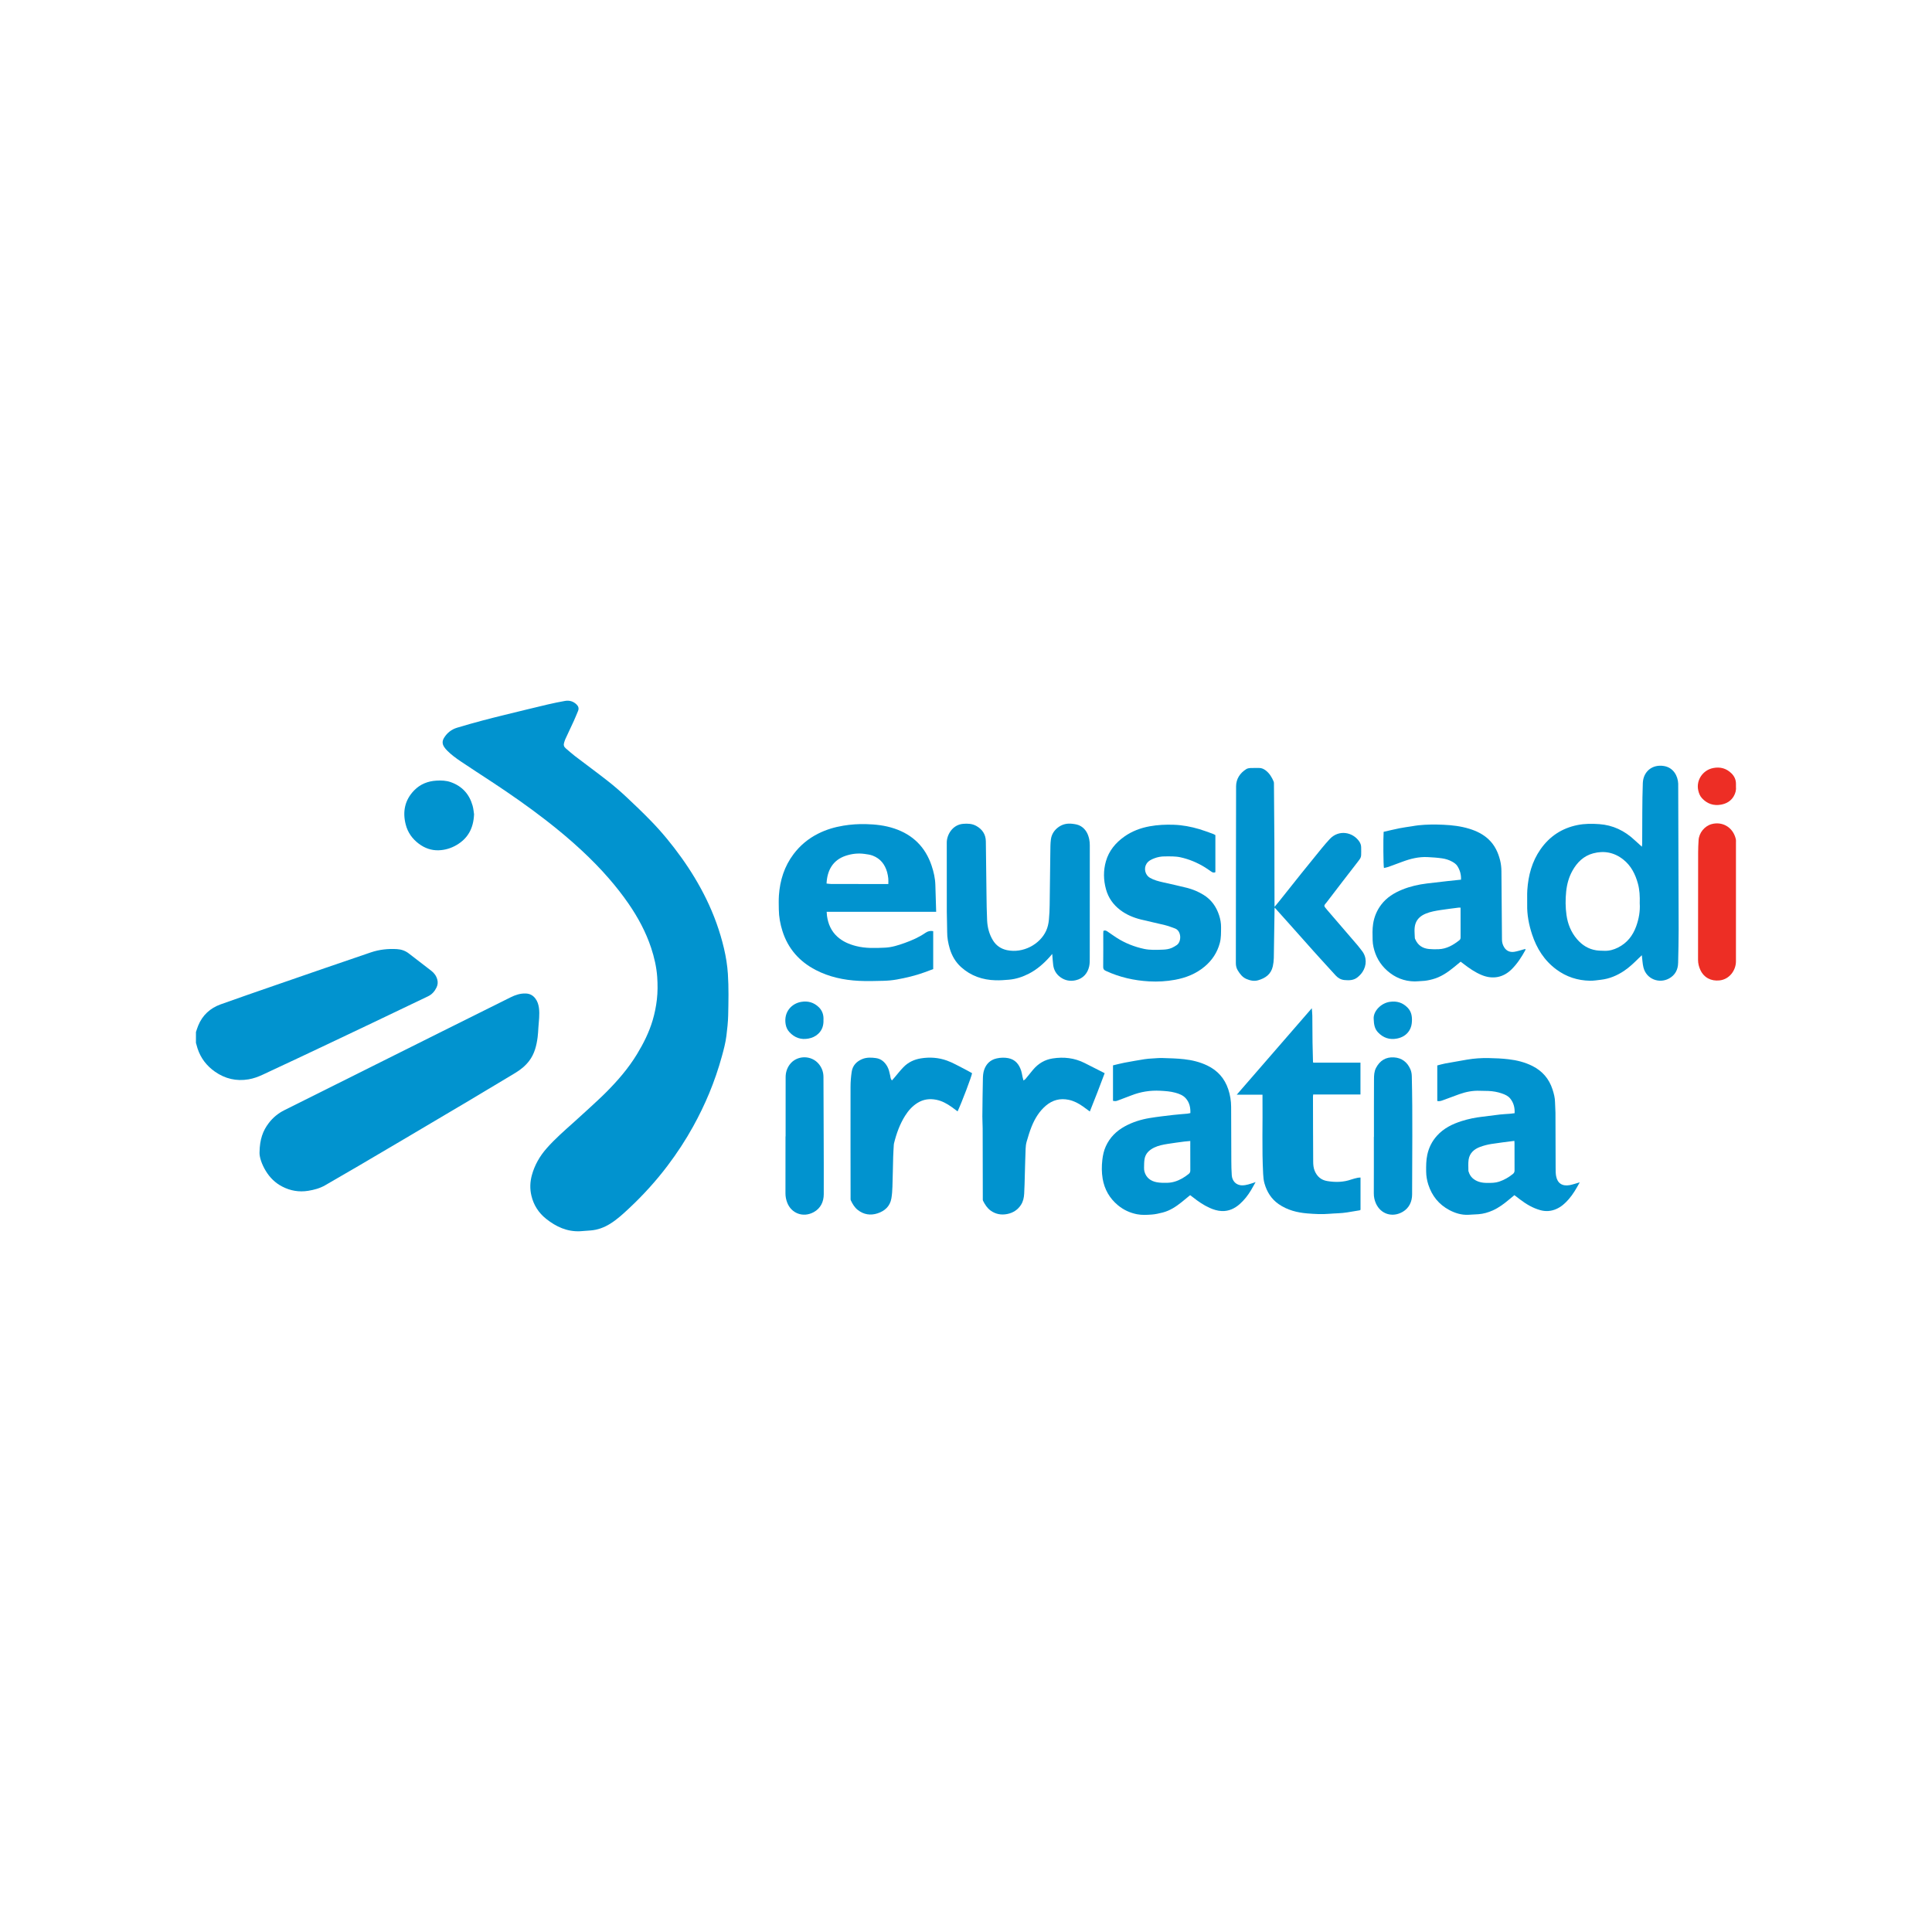 <?xml version="1.0" encoding="utf-8"?>
<!-- Generator: Adobe Illustrator 25.4.1, SVG Export Plug-In . SVG Version: 6.00 Build 0)  -->
<svg version="1.1" id="Capa_1" xmlns="http://www.w3.org/2000/svg" xmlns:xlink="http://www.w3.org/1999/xlink" x="0px" y="0px"
	 viewBox="0 0 1795.51 1795.51" style="enable-background:new 0 0 1795.51 1795.51;" xml:space="preserve">
<style type="text/css">
	.st0{fill:#0193CF;}
	.st1{fill:#ED2E25;}
</style>
<g>
	<path class="st0" d="M182.11,959.1c0.68-1.96,1.28-3.96,2.06-5.88c3.98-9.77,11.16-16.32,20.95-19.84
		c17.02-6.12,34.14-11.98,51.22-17.91c15.08-5.24,30.18-10.45,45.27-15.64c14.31-4.92,28.63-9.82,42.96-14.7
		c7.91-2.69,16.09-3.57,24.39-3.06c4.02,0.24,7.75,1.51,11.02,4.07c6.94,5.43,14,10.71,20.94,16.14c2.67,2.09,4.6,4.73,5.5,8.14
		c0.68,2.59,0.37,4.98-0.72,7.27c-1.72,3.6-4.23,6.48-7.94,8.25c-17.28,8.24-34.54,16.54-51.82,24.78
		c-12.52,5.98-25.07,11.91-37.61,17.86c-9.78,4.64-19.56,9.27-29.36,13.88c-11.55,5.43-23.12,10.83-34.68,16.24
		c-4.28,2.01-8.7,3.63-13.38,4.41c-11.34,1.89-21.74-0.57-31.11-7.12c-7.74-5.41-13.28-12.59-16.22-21.63
		c-0.56-1.71-0.99-3.45-1.48-5.18C182.11,965.8,182.11,962.45,182.11,959.1z"/>
	<path class="st0" d="M539.11,1144.26c-12.1,0.55-22.25-4.17-31.44-11.44c-7.07-5.59-11.71-12.79-13.8-21.59
		c-1.52-6.36-1.3-12.72,0.39-18.97c2.56-9.45,7.33-17.75,13.79-25.09c7.76-8.82,16.63-16.5,25.35-24.32
		c4.5-4.04,8.99-8.09,13.42-12.2c5.59-5.19,11.27-10.29,16.65-15.7c10.7-10.75,20.57-22.18,28.5-35.21
		c6.08-10.01,11.29-20.37,14.61-31.63c1.86-6.3,3.15-12.7,3.9-19.24c0.8-6.97,0.78-13.95,0.3-20.89
		c-0.65-9.23-2.72-18.24-5.64-27.05c-4.9-14.79-12.22-28.34-21.03-41.13c-5.58-8.11-11.68-15.82-18.13-23.28
		c-7.99-9.24-16.55-17.92-25.48-26.23c-10.68-9.94-21.88-19.27-33.42-28.21c-16.37-12.67-33.32-24.49-50.62-35.85
		c-9.38-6.15-18.78-12.26-28.1-18.51c-4.55-3.05-8.98-6.29-12.85-10.2c-0.98-0.98-1.88-2.07-2.66-3.22
		c-1.9-2.79-2.01-5.59-0.19-8.56c2.85-4.65,6.88-7.82,12-9.39c7.76-2.38,15.59-4.53,23.42-6.64c6.86-1.85,13.76-3.54,20.66-5.24
		c13.44-3.3,26.88-6.59,40.35-9.78c5.3-1.25,10.65-2.32,16.01-3.28c4.07-0.73,7.74,0.39,10.73,3.3c1.73,1.69,2.38,3.69,1.36,6.07
		c-1.28,2.97-2.43,5.99-3.78,8.93c-2.61,5.72-5.33,11.39-7.97,17.1c-0.5,1.08-0.81,2.25-1.18,3.39c-0.68,2.05-0.23,3.8,1.44,5.21
		c2.84,2.39,5.58,4.92,8.53,7.17c10.17,7.78,20.51,15.33,30.58,23.23c5.99,4.7,11.77,9.7,17.34,14.9c7.83,7.3,15.53,14.74,23,22.41
		c10.31,10.6,19.64,22.04,28.25,34.08c8.7,12.16,16.43,24.89,22.99,38.33c7.15,14.66,12.66,29.92,16.41,45.78
		c1.85,7.82,3.13,15.75,3.66,23.82c0.84,12.84,0.55,25.67,0.27,38.5c-0.14,6.28-0.86,12.57-1.62,18.82
		c-0.79,6.51-2.48,12.85-4.22,19.17c-3.22,11.76-7.18,23.27-11.85,34.54c-4.37,10.52-9.36,20.74-14.86,30.71
		c-7.05,12.76-15.03,24.91-23.82,36.54c-10.74,14.2-22.67,27.34-35.68,39.5c-5.56,5.2-11.15,10.39-17.67,14.43
		c-5.59,3.46-11.59,5.71-18.2,6.2C545.59,1143.77,542.35,1144.02,539.11,1144.26z"/>
	<path class="st0" d="M241.19,1071.18c0.17-12.38,3.16-20.38,8.62-27.5c3.9-5.09,8.69-9.05,14.46-11.93
		c48.88-24.36,97.72-48.79,146.59-73.19c21.2-10.58,42.43-21.11,63.63-31.68c4.44-2.21,9.01-3.76,14.1-3.58
		c3.84,0.14,6.73,1.72,8.98,4.71c1.94,2.59,2.86,5.52,3.29,8.71c0.85,6.23-0.14,12.38-0.53,18.56c-0.18,2.87-0.31,5.75-0.68,8.59
		c-1.02,7.86-2.88,15.46-7.78,21.95c-3.46,4.58-7.84,8.18-12.72,11.13c-13.95,8.43-27.92,16.81-41.93,25.14
		c-20.14,11.97-40.31,23.89-60.49,35.81c-14.43,8.53-28.87,17.05-43.33,25.52c-10.38,6.09-20.8,12.11-31.23,18.12
		c-4.87,2.81-10.19,4.24-15.71,5.13c-8.53,1.37-16.59,0-24.22-3.96c-6.43-3.33-11.41-8.25-15.16-14.37
		C243.23,1082.09,241.05,1075.28,241.19,1071.18z"/>
	<path class="st0" d="M1525.84,887.74c-1.21,1.15-2.21,2.08-3.18,3.04c-4.17,4.12-8.39,8.19-13.27,11.46
		c-6.54,4.38-13.64,7.39-21.52,8.3c-3.4,0.39-6.82,0.97-10.22,0.91c-11.5-0.21-21.97-3.59-31.29-10.51
		c-11.23-8.34-18.25-19.53-22.54-32.6c-2.96-9.01-4.75-18.24-4.53-27.79c0.11-4.47-0.18-8.95,0.12-13.4
		c0.91-13.59,4.32-26.45,12.21-37.77c8.42-12.08,19.84-19.66,34.38-22.61c6.75-1.37,13.51-1.34,20.26-0.86
		c12.66,0.89,23.51,6.1,32.75,14.75c2.15,2.01,4.37,3.96,6.89,6.23c0.12-1.02,0.22-1.6,0.24-2.18c0.04-1.12,0.02-2.23,0.03-3.35
		c0.15-17.86-0.08-35.73,0.58-53.57c0.4-10.73,8.74-17.69,19.64-15.89c8.91,1.47,12.9,9.36,13.24,16.23
		c0.02,0.37,0.01,0.74,0.01,1.12c0.14,44.95,0.32,89.9,0.4,134.84c0.02,10.23-0.26,20.45-0.47,30.68c-0.13,6.4-2.76,11.5-8.49,14.62
		c-9.27,5.03-21.09,0.48-23.76-10.34C1526.47,895.58,1526.37,891.92,1525.84,887.74z M1523.89,839.57
		c0.19-6.55-0.09-12.56-1.7-18.43c-2.41-8.75-6.35-16.61-13.63-22.36c-8.35-6.6-17.8-8.44-28.01-5.7
		c-8.86,2.38-14.91,8.43-19.24,16.21c-3.31,5.94-5.07,12.41-5.78,19.23c-0.76,7.35-0.73,14.68,0.3,21.94
		c1.17,8.25,4.22,15.88,9.74,22.32c4.73,5.52,10.56,9.25,17.82,10.38c2.55,0.4,5.17,0.38,7.76,0.47c4.45,0.14,8.61-1.03,12.55-3.01
		c8.4-4.22,13.76-11.04,16.91-19.77C1523.14,853.8,1524.37,846.56,1523.89,839.57z"/>
	<path class="st0" d="M870.03,847.4c-34.13,0-67.82,0-101.76,0c0.11,1.41,0.13,2.57,0.29,3.71c1.03,7.58,3.94,14.26,9.69,19.46
		c4.92,4.44,10.85,6.97,17.2,8.61c8.95,2.32,18.09,1.94,27.16,1.52c6.29-0.29,12.34-2.26,18.26-4.38
		c6.72-2.41,13.25-5.28,19.16-9.36c2.2-1.52,4.47-2.15,7.25-1.6c0,11.62,0,23.3,0,35.27c-2.75,1.02-5.58,2.1-8.43,3.12
		c-8.27,2.98-16.81,5.01-25.44,6.56c-4.09,0.73-8.28,1.1-12.44,1.21c-7.64,0.2-15.3,0.42-22.91,0.03
		c-13.97-0.71-27.53-3.61-40.03-10.11c-15.14-7.87-25.71-19.83-30.89-36.27c-2.04-6.48-3.25-13.1-3.34-19.9
		c-0.05-4.38-0.21-8.77,0.09-13.13c0.97-14.04,5.07-27.04,13.63-38.39c6.13-8.14,13.82-14.49,22.92-19.05
		c7.39-3.71,15.23-6.04,23.42-7.38c6.9-1.13,13.83-1.6,20.79-1.43c9,0.21,17.91,1.21,26.5,4.09c17.26,5.78,28.86,17.28,34.65,34.53
		c1.95,5.8,3.31,11.74,3.48,17.9C869.51,830.6,869.77,838.78,870.03,847.4z M825.57,821.58c0-1.88,0.14-3.54-0.04-5.16
		c-0.22-2.01-0.56-4.03-1.11-5.97c-2.05-7.15-6.21-12.53-13.35-15.26c-2.43-0.93-4.97-1.24-7.55-1.6c-6.1-0.85-12-0.16-17.76,1.79
		c-11.57,3.92-17.03,13.27-17.6,25.74c1.34,0.13,2.69,0.38,4.05,0.39c17.11,0.05,34.23,0.06,51.34,0.08
		C824.19,821.59,824.82,821.58,825.57,821.58z"/>
	<path class="st0" d="M1357.79,817.52c0.22-4.64-0.93-8.75-3.3-12.54c-1.23-1.96-3.08-3.17-5.05-4.26c-2.86-1.59-6-2.53-9.17-3
		c-4.48-0.65-9.03-0.96-13.56-1.18c-8.09-0.4-15.79,1.48-23.31,4.29c-4.32,1.62-8.65,3.24-13,4.79c-1.36,0.48-2.82,0.72-4.23,1.07
		c-0.57-2.36-0.74-27.58-0.28-33.63c4.85-1.1,9.76-2.32,14.72-3.31c3.8-0.76,7.66-1.24,11.5-1.85c2.01-0.32,4.01-0.7,6.03-0.91
		c7.7-0.82,15.43-0.85,23.14-0.51c8.23,0.36,16.4,1.32,24.34,3.77c6.64,2.05,12.75,5.04,17.84,9.83
		c5.64,5.32,8.82,12.03,10.67,19.45c0.83,3.34,1.21,6.73,1.23,10.18c0.14,21.22,0.35,42.43,0.51,63.65c0.02,2.68,0.79,5.1,2.24,7.31
		c2.17,3.32,5.47,4.44,9.17,3.89c2.99-0.44,5.89-1.49,8.83-2.27c0.43-0.11,0.86-0.21,1.59-0.39c-0.06,0.56-0.01,0.93-0.15,1.19
		c-3.5,6.36-7.38,12.4-12.58,17.6c-7.77,7.76-17.54,9.72-27.83,5.52c-6.26-2.56-11.69-6.37-16.99-10.44
		c-0.81-0.62-1.62-1.24-2.67-2.04c-2,1.65-4.03,3.34-6.08,5.01c-6.06,4.97-12.45,9.33-20.17,11.36c-3.14,0.83-6.29,1.48-9.55,1.58
		c-2.31,0.07-4.63,0.43-6.94,0.4c-9.75-0.12-18.26-3.52-25.54-9.99c-6.66-5.92-10.86-13.31-12.75-21.99
		c-0.45-2.07-0.75-4.21-0.79-6.32c-0.11-5.1-0.33-10.2,0.47-15.3c1.03-6.55,3.49-12.42,7.48-17.69
		c5.09-6.74,11.99-10.97,19.66-14.08c7.32-2.96,14.97-4.69,22.79-5.65c6.43-0.79,12.87-1.52,19.3-2.24
		C1349.41,818.36,1353.46,817.97,1357.79,817.52z M1357.38,843.5c-0.81,0-1.36-0.06-1.89,0.01c-5.5,0.72-11.01,1.36-16.48,2.21
		c-4.74,0.73-9.49,1.51-13.96,3.36c-4.45,1.84-8.07,4.74-9.59,9.45c-1.39,4.31-0.73,8.84-0.57,13.28c0.02,0.44,0.29,0.87,0.48,1.3
		c2.47,5.53,6.9,8.34,12.77,8.86c2.92,0.26,5.87,0.29,8.84,0.17c7.56-0.3,13.57-3.86,19.26-8.32c0.89-0.7,1.17-1.53,1.16-2.65
		C1357.36,862.05,1357.38,852.93,1357.38,843.5z"/>
	<path class="st0" d="M1106.06,1110.73c-2.71,2.22-5.27,4.36-7.87,6.45c-5.31,4.26-10.95,7.97-17.64,9.68
		c-3.39,0.87-6.86,1.66-10.33,1.9c-4.52,0.31-9.08,0.59-13.62-0.32c-6.59-1.32-12.47-4.04-17.63-8.32
		c-7.81-6.47-12.54-14.79-14.22-24.73c-0.97-5.77-0.97-11.61-0.29-17.47c0.5-4.37,1.41-8.57,3.21-12.55
		c3.73-8.25,9.81-14.29,17.71-18.61c7.22-3.95,14.97-6.36,23.02-7.7c7.29-1.21,14.66-2.02,22-2.89c4.32-0.51,8.67-0.77,13.01-1.18
		c0.9-0.09,1.79-0.33,2.86-0.53c0.21-5.14-0.83-9.87-4.24-13.72c-2.52-2.85-6.05-4.2-9.66-5.2c-4.58-1.28-9.28-1.58-14.01-1.84
		c-9.33-0.51-18.28,0.92-26.95,4.32c-3.87,1.52-7.78,2.92-11.66,4.41c-2.67,1.02-2.68,1.05-5.38,0.65c0-10.93,0-21.87,0-32.99
		c3.59-0.84,7.06-1.78,10.57-2.45c6.26-1.19,12.54-2.27,18.83-3.29c2.28-0.37,4.61-0.5,6.92-0.65c3.24-0.2,6.5-0.52,9.74-0.42
		c6.68,0.21,13.38,0.36,20.01,1.1c7.44,0.83,14.72,2.59,21.55,5.87c9.61,4.62,16.1,11.93,19.49,22.05
		c1.78,5.32,2.65,10.77,2.68,16.35c0.1,16.76,0.09,33.52,0.17,50.28c0.02,4.46,0.1,8.92,0.42,13.36c0.35,4.88,3.69,9.34,9.8,9.31
		c3.79-0.02,7.24-1.36,10.76-2.46c0.33-0.1,0.65-0.23,1.6-0.56c-1.61,2.86-2.89,5.24-4.28,7.56c-2.88,4.81-6.33,9.2-10.53,12.91
		c-4.73,4.18-10.24,6.72-16.68,6.44c-3.9-0.17-7.63-1.32-11.2-2.93c-5.62-2.53-10.65-5.99-15.46-9.81
		C1107.92,1112.08,1107.02,1111.45,1106.06,1110.73z M1106.19,1060.39c-2.01,0.18-3.67,0.27-5.31,0.49
		c-5.22,0.7-10.44,1.35-15.64,2.2c-4.28,0.69-8.58,1.49-12.51,3.39c-4.59,2.23-8.23,5.48-9.06,10.84c-0.4,2.54-0.39,5.16-0.44,7.75
		c-0.02,1.28,0.05,2.62,0.4,3.84c1.62,5.7,5.8,8.74,11.31,9.8c3.24,0.62,6.64,0.6,9.97,0.53c2.28-0.05,4.62-0.43,6.8-1.08
		c4.84-1.44,9.11-4.01,13.04-7.18c1.12-0.9,1.49-1.92,1.47-3.36c-0.08-6.97-0.04-13.95-0.04-20.92
		C1106.19,1064.66,1106.19,1062.62,1106.19,1060.39z"/>
	<path class="st0" d="M1468.13,1098.81c-3.17,5.79-6.2,11.08-10.26,15.72c-3.27,3.73-6.84,7.01-11.49,9.05
		c-4.88,2.14-9.78,2.49-14.89,1.08c-7-1.94-13.08-5.56-18.79-9.91c-1.69-1.29-3.38-2.58-5.28-4.03c-1.68,1.38-3.32,2.71-4.93,4.06
		c-4.7,3.95-9.58,7.63-15.23,10.15c-4.25,1.89-8.68,3.17-13.34,3.51c-3.15,0.23-6.3,0.4-9.45,0.53c-6.28,0.27-12.08-1.52-17.55-4.42
		c-9.73-5.17-16.13-13.17-19.5-23.58c-1.28-3.97-1.98-8.08-2.02-12.27c-0.05-5.2-0.05-10.38,1.06-15.52
		c1.44-6.68,4.39-12.54,8.93-17.61c6.27-7,14.36-10.97,23.13-13.74c6.18-1.95,12.5-3.25,18.95-3.98c5.51-0.63,11-1.45,16.52-2.07
		c3.13-0.35,6.29-0.46,9.44-0.72c1.36-0.11,2.71-0.32,4.17-0.49c0.28-5.2-0.92-9.77-4.08-13.66c-1.98-2.45-4.87-3.71-7.76-4.71
		c-4.03-1.4-8.23-2.13-12.5-2.31c-2.61-0.11-5.22-0.05-7.82-0.16c-6.68-0.3-13.09,0.97-19.34,3.2c-4.95,1.77-9.89,3.59-14.81,5.46
		c-1.75,0.66-3.47,1.29-5.55,0.85c0-10.9,0-21.84,0-33.07c2.42-0.61,4.88-1.36,7.39-1.83c6.72-1.25,13.45-2.41,20.19-3.56
		c6.69-1.15,13.46-1.59,20.23-1.46c6.12,0.11,12.26,0.38,18.33,1.09c7.73,0.89,15.28,2.75,22.29,6.28
		c9.22,4.65,15.48,11.89,18.66,21.74c1.25,3.88,2.3,7.79,2.34,11.92c0.03,3.24,0.39,6.48,0.4,9.73c0.08,17.23,0.09,34.45,0.16,51.68
		c0.01,2.41,0.01,4.86,0.44,7.21c1.19,6.55,5.56,9.68,12.59,8.44C1461.78,1100.84,1464.73,1099.76,1468.13,1098.81z
		 M1407.38,1060.27c-7.3,0.97-14.45,1.77-21.54,2.91c-3.53,0.57-7.06,1.49-10.41,2.74c-5.5,2.05-9.66,5.73-10.57,11.82
		c-0.51,3.45-0.17,7.03-0.19,10.56c0,0.17,0.15,0.34,0.2,0.52c1.4,4.87,4.77,7.81,9.42,9.41c2.65,0.91,5.41,1.12,8.21,1.12
		c3.62,0,7.24-0.01,10.72-1.18c4.69-1.59,8.93-4,12.78-7.12c1.08-0.88,1.57-1.85,1.56-3.32c-0.08-8.46-0.04-16.93-0.04-25.39
		C1407.5,1061.7,1407.43,1061.07,1407.38,1060.27z"/>
	<path class="st0" d="M1184.51,842.79c1.67-2.02,2.98-3.55,4.24-5.13c7.12-8.93,14.2-17.88,21.34-26.79
		c6.04-7.53,12.12-15.03,18.24-22.5c2.41-2.95,4.9-5.84,7.5-8.63c8.39-9,21.41-6.52,27.41,2.31c1.13,1.66,1.74,3.46,1.76,5.46
		c0.01,1.21,0.04,2.42,0.04,3.63c0.02,5.62,0.03,5.63-3.4,10.08c-9.46,12.28-19,24.5-28.35,36.86c-2.93,3.88-3.78,3.08,0.31,7.81
		c9.35,10.83,18.69,21.68,28,32.55c1.45,1.69,2.74,3.51,4.13,5.26c4.64,5.86,4.51,13.55,0.47,19.65c-1.21,1.82-2.82,3.46-4.52,4.86
		c-3.55,2.93-7.82,3-12.16,2.61c-3.33-0.3-6-1.87-8.2-4.25c-4.86-5.26-9.65-10.57-14.47-15.87c-2.06-2.27-4.13-4.54-6.17-6.83
		c-7.42-8.33-14.83-16.67-22.26-24.99c-3.65-4.09-7.32-8.17-10.99-12.26c-0.86-0.96-1.72-1.93-2.8-3.16
		c-0.06,0.9-0.13,1.55-0.15,2.21c-0.03,0.84-0.01,1.68-0.02,2.51c-0.2,14.05-0.36,28.09-0.64,42.14c-0.05,2.57-0.38,5.18-0.93,7.69
		c-1.61,7.37-6.82,11.06-13.68,13.02c-3.8,1.09-7.39,0.24-10.82-1.21c-3.65-1.53-5.99-4.59-8.01-7.88c-1.29-2.1-1.84-4.32-1.84-6.85
		c0.09-54.76,0.06-109.51,0.22-164.27c0.02-6.92,3.59-12.34,9.47-16.05c1.03-0.65,2.44-0.92,3.69-0.99c2.69-0.15,5.4,0,8.1-0.07
		c2.47-0.07,4.53,0.95,6.38,2.38c3.48,2.69,5.64,6.37,7.32,10.35c0.27,0.65,0.23,1.46,0.23,2.19c0.15,18.42,0.33,36.85,0.41,55.27
		c0.09,18.53,0.08,37.06,0.11,55.59C1184.52,840.41,1184.51,841.3,1184.51,842.79z"/>
	<path class="st0" d="M977.89,886.53c-1.02,1.21-1.65,1.98-2.31,2.72c-5.62,6.27-11.87,11.78-19.42,15.65
		c-5.8,2.98-11.94,5.01-18.45,5.58c-4.16,0.37-8.35,0.67-12.51,0.55c-12.06-0.33-22.94-4.07-31.99-12.23
		c-5.2-4.69-8.62-10.61-10.59-17.33c-1.46-4.99-2.4-10.05-2.37-15.3c0.03-6.22-0.33-12.45-0.34-18.67
		c-0.05-21.51-0.01-43.02-0.03-64.52c-0.01-6.97,5.18-16.5,15.18-17.35c4.29-0.36,8.39-0.16,12.11,1.87
		c5.58,3.04,8.92,7.79,9.02,14.32c0.26,16.28,0.37,32.56,0.6,48.83c0.12,8.27,0.18,16.55,0.59,24.81
		c0.33,6.52,1.96,12.78,5.41,18.44c3.02,4.95,7.54,7.95,13.08,9.12c14.9,3.14,30.59-5.34,36.37-18.03
		c1.48-3.26,2.21-6.68,2.56-10.15c0.45-4.52,0.64-9.08,0.71-13.62c0.25-16.46,0.39-32.93,0.62-49.39c0.05-3.9,0.02-7.83,0.52-11.68
		c0.63-4.79,3.15-8.69,7.1-11.51c3.84-2.74,8.13-3.62,12.88-3.04c2.81,0.34,5.47,0.75,7.91,2.26c4.51,2.78,6.66,7.09,7.72,12.03
		c0.4,1.88,0.55,3.85,0.55,5.79c0.02,34.73,0.01,69.46-0.04,104.19c0,2.78,0.06,5.64-0.55,8.31c-1.43,6.25-5.44,11.2-12.45,12.81
		c-5.11,1.18-9.98,0.3-14.25-2.79c-3.86-2.79-6.13-6.66-6.73-11.39C978.37,893.59,978.21,890.36,977.89,886.53z"/>
	<path class="st0" d="M1129.52,776.1c0,11.57,0,23,0,34.42c-1.57,0.93-2.77,0.2-3.93-0.57c-1.93-1.28-3.79-2.68-5.76-3.89
		c-7.06-4.34-14.61-7.54-22.73-9.32c-4.85-1.07-9.79-0.85-14.72-0.84c-3.29,0-6.46,0.58-9.51,1.74c-2.87,1.09-5.64,2.38-7.38,5.16
		c-2.73,4.35-1.18,10.52,3.28,13.04c3.84,2.17,8.03,3.22,12.28,4.18c7.29,1.64,14.6,3.23,21.85,5.05
		c5.49,1.38,10.67,3.53,15.54,6.52c7.33,4.5,11.92,11.01,14.54,19.01c1.18,3.61,1.86,7.33,1.82,11.18
		c-0.06,4.92,0.13,9.84-1.17,14.66c-2.37,8.78-7.11,15.99-14.07,21.83c-8.03,6.73-17.34,10.41-27.54,12.3
		c-8,1.47-16.05,1.92-24.13,1.47c-13.96-0.78-27.42-3.83-40.17-9.74c-1.73-0.8-2.49-1.65-2.46-3.7c0.13-10.33,0.06-20.67,0.06-31.01
		c0-0.82,0.07-1.63,0.11-2.43c1.62-0.9,2.81-0.15,3.96,0.63c2.84,1.92,5.6,3.96,8.49,5.8c7.8,4.97,16.3,8.31,25.3,10.26
		c5.76,1.24,11.66,0.92,17.52,0.71c2.88-0.1,5.74-0.5,8.39-1.66c1.59-0.69,3.09-1.64,4.54-2.61c4.57-3.08,4.46-13.14-1.63-15.41
		c-3.19-1.19-6.41-2.39-9.7-3.21c-7.25-1.81-14.59-3.26-21.84-5.08c-6.95-1.74-13.52-4.42-19.3-8.81
		c-6.58-4.99-11.1-11.35-13.3-19.33c-2.39-8.68-2.54-17.41-0.06-26.05c2.8-9.75,8.95-17.16,17.15-22.95
		c7.07-4.99,14.96-7.95,23.46-9.52c7.45-1.37,14.94-1.7,22.46-1.44c8.07,0.28,15.99,1.77,23.72,4.07c4.24,1.26,8.38,2.85,12.55,4.34
		C1128,775.2,1128.78,775.72,1129.52,776.1z"/>
	<path class="st0" d="M1264.41,1094.35c0,10.27,0,20.13,0,29.97c-0.29,0.19-0.51,0.44-0.75,0.48c-3.92,0.67-7.83,1.31-11.75,1.95
		c-5.51,0.9-11.1,0.82-16.63,1.3c-6.81,0.58-13.6,0.2-20.31-0.35c-9.43-0.77-18.61-3.08-26.61-8.63c-6.87-4.76-11-11.45-13.23-19.32
		c-0.8-2.82-1.06-5.83-1.22-8.77c-1.25-23.43-0.32-46.89-0.61-70.33c-0.01-1.01,0-2.03,0-3.31c-7.83,0-15.52,0-23.91,0
		c23.43-26.98,46.42-53.47,69.74-80.33c0.19,2.63,0.45,4.78,0.48,6.93c0.1,8.29,0.09,16.57,0.19,24.86
		c0.08,5.95,0.28,11.89,0.43,17.83c0.01,0.26,0.1,0.51,0.2,0.95c14.61,0,29.2,0,43.92,0c0,9.93,0,19.66,0,29.61
		c-14.61,0-29.19,0-43.95,0c-0.08,0.82-0.18,1.43-0.18,2.04c0.05,20.11,0.06,40.22,0.2,60.33c0.02,2.92,0.24,5.85,1.44,8.69
		c2.22,5.23,6.02,8.43,11.54,9.36c7.58,1.27,15.13,1.16,22.5-1.46c1.91-0.68,3.91-1.11,5.88-1.57
		C1262.57,1094.39,1263.4,1094.43,1264.41,1094.35z"/>
	<path class="st0" d="M828.98,1004.07c0.8-0.92,1.51-1.73,2.22-2.55c2.78-3.24,5.4-6.63,8.36-9.69c4.44-4.6,9.96-7.21,16.31-8.23
		c8.23-1.32,16.36-0.75,24.11,2.03c5.45,1.95,10.54,4.95,15.75,7.55c2.63,1.32,5.17,2.81,7.66,4.17
		c-0.29,2.84-9.64,27.42-13.45,35.51c-1.87-1.39-3.7-2.78-5.57-4.11c-4.33-3.06-8.9-5.61-14.2-6.67
		c-6.17-1.23-11.96-0.49-17.36,2.83c-4.85,2.98-8.54,7.11-11.55,11.86c-5.05,7.97-8.17,16.73-10.41,25.84
		c-0.09,0.36-0.15,0.73-0.17,1.09c-0.21,3.7-0.48,7.41-0.59,11.12c-0.27,9.38-0.39,18.77-0.71,28.15c-0.12,3.6-0.36,7.22-0.97,10.76
		c-1.26,7.35-6.18,11.74-12.9,13.92c-6.49,2.1-12.78,1.18-18.32-3.17c-3.01-2.36-4.88-5.55-6.47-8.91c-0.3-0.63-0.23-1.45-0.23-2.18
		c-0.04-34.44-0.1-68.87-0.04-103.31c0.01-4.71,0.39-9.46,1.09-14.11c0.87-5.78,4.57-9.59,9.87-11.76
		c4.08-1.66,8.43-1.45,12.64-0.88c4.8,0.65,8.18,3.61,10.55,7.81c1.48,2.63,2.03,5.52,2.69,8.4
		C827.61,1001.03,827.49,1002.68,828.98,1004.07z"/>
	<path class="st0" d="M951.16,1004.16c0.81-0.58,1.4-0.84,1.77-1.28c2.43-2.92,4.77-5.93,7.23-8.83
		c4.78-5.64,10.76-9.26,18.14-10.39c10.34-1.59,20.31-0.5,29.74,4.28c6.1,3.1,12.21,6.19,18.59,9.42
		c-4.42,12.02-9.04,23.65-13.79,35.61c-2.32-1.69-4.42-3.28-6.57-4.8c-3.97-2.78-8.18-5.02-12.99-6.04
		c-7.99-1.68-15.06,0.13-21.26,5.39c-6.17,5.24-10.25,11.97-13.24,19.34c-1.87,4.6-3.28,9.4-4.67,14.18
		c-0.61,2.1-0.86,4.36-0.95,6.56c-0.32,7.99-0.49,15.98-0.73,23.97c-0.18,5.94-0.25,11.9-0.61,17.83c-0.22,3.68-0.93,7.25-3.08,10.5
		c-3.07,4.65-7.42,7.29-12.63,8.34c-5.51,1.1-10.85,0.21-15.55-3.24c-3.17-2.33-5.18-5.55-6.92-8.95c-0.39-0.76-0.27-1.81-0.27-2.73
		c-0.05-21.6-0.07-43.2-0.13-64.8c-0.01-3.62-0.31-7.24-0.28-10.85c0.1-11.81,0.24-23.62,0.5-35.43c0.06-2.66,0.3-5.44,1.15-7.93
		c1.91-5.6,5.74-9.37,11.72-10.69c3.6-0.79,7.27-0.9,10.8-0.21c6.48,1.27,10.07,5.85,11.96,11.88c0.55,1.75,0.78,3.6,1.18,5.4
		C950.51,1001.75,950.8,1002.78,951.16,1004.16z"/>
	<path class="st0" d="M730.11,1056.16c0-18.34-0.02-36.67,0.02-55.01c0.01-4.25,1.14-8.17,3.69-11.7c6.43-8.91,20.4-9.27,27.42-0.27
		c2.7,3.46,4.04,7.33,4.05,11.82c0.07,36.29,0.37,72.57,0.27,108.86c-0.02,6.89-2.83,13.1-9.34,16.65
		c-9.91,5.41-20.9,1.07-24.66-8.93c-1.06-2.81-1.6-5.62-1.59-8.65c0.07-17.59,0.04-35.18,0.04-52.77
		C730.04,1056.16,730.07,1056.16,730.11,1056.16z"/>
	<path class="st0" d="M1276.88,1056.57c0-17.87-0.06-35.74,0.05-53.6c0.02-3.56,0.13-7.18,1.89-10.54
		c3.55-6.77,9.1-10.22,16.67-9.75c7.31,0.46,12.42,4.43,15.3,11.15c0.88,2.05,1.21,4.21,1.27,6.49
		c0.89,36.56,0.29,73.12,0.29,109.68c0,6.57-2.66,12.66-8.7,16.19c-9.57,5.6-20.42,2.23-24.91-7.73c-1.34-2.98-2-6.07-1.99-9.4
		c0.09-17.5,0.04-34.99,0.04-52.49C1276.82,1056.57,1276.85,1056.57,1276.88,1056.57z"/>
	<path class="st1" d="M1613.32,838.23c0,18.43,0.01,36.85-0.01,55.28c-0.01,8.03-5.84,16.63-15.28,17.64
		c-7.77,0.84-14.4-2.54-17.72-9.57c-1.43-3.04-2.24-6.18-2.23-9.62c0.07-33.32,0.05-66.63,0.09-99.95c0-3.71,0.2-7.42,0.41-11.13
		c0.39-6.85,5.55-13.21,12.18-15.01c9.6-2.61,19.8,2.56,22.45,14.02c0.23,0.98,0.11,2.04,0.11,3.06
		C1613.32,801.38,1613.32,819.8,1613.32,838.23z"/>
	<path class="st0" d="M440.57,756.72c-0.55,13.15-5.72,22.45-16.31,28.65c-5.15,3.01-10.71,4.64-16.59,4.84
		c-6.79,0.23-12.94-1.98-18.38-6.04c-6.07-4.53-10.3-10.43-12.2-17.76c-3.11-11.95-0.95-22.84,7.78-31.83
		c5.62-5.79,12.76-8.68,20.89-9.11c4.46-0.24,8.89-0.09,13.11,1.4c10.57,3.71,17.3,11.14,20.33,21.84
		C440.02,751.61,440.24,754.69,440.57,756.72z"/>
	<path class="st1" d="M1613.32,731.06c0.34,2.94-0.39,6.14-2.16,9.09c-2.67,4.46-6.85,6.77-11.75,7.65
		c-6.86,1.22-12.78-0.74-17.61-5.91c-1.99-2.14-2.96-4.73-3.55-7.43c-2.06-9.53,4.37-18.86,13.99-20.7
		c6.51-1.25,12.11,0.3,16.85,4.92c2.86,2.79,4.36,6.17,4.23,10.21C1613.31,729.44,1613.32,730,1613.32,731.06z"/>
	<path class="st0" d="M765.3,947.92c0.19,5.15-1.25,9.5-4.96,12.93c-2.58,2.38-5.68,3.76-9.12,4.37
		c-6.93,1.24-12.72-0.83-17.52-5.96c-1.98-2.12-3.1-4.66-3.56-7.39c-1.93-11.55,5.69-19.29,14.47-20.78
		c6.28-1.06,11.7,0.5,16.29,4.89C764.35,939.3,765.55,943.44,765.3,947.92z"/>
	<path class="st0" d="M1276.63,946.72c-0.36-6.9,6.62-14.37,14.87-15.64c6.64-1.02,12.24,0.71,16.85,5.59
		c3.35,3.55,4.06,7.92,3.83,12.57c-0.14,2.9-0.76,5.68-2.26,8.19c-2.64,4.43-6.75,6.8-11.66,7.76c-6.89,1.34-12.77-0.68-17.6-5.76
		C1277.74,956.34,1276.79,952.58,1276.63,946.72z"/>
</g>
</svg>
